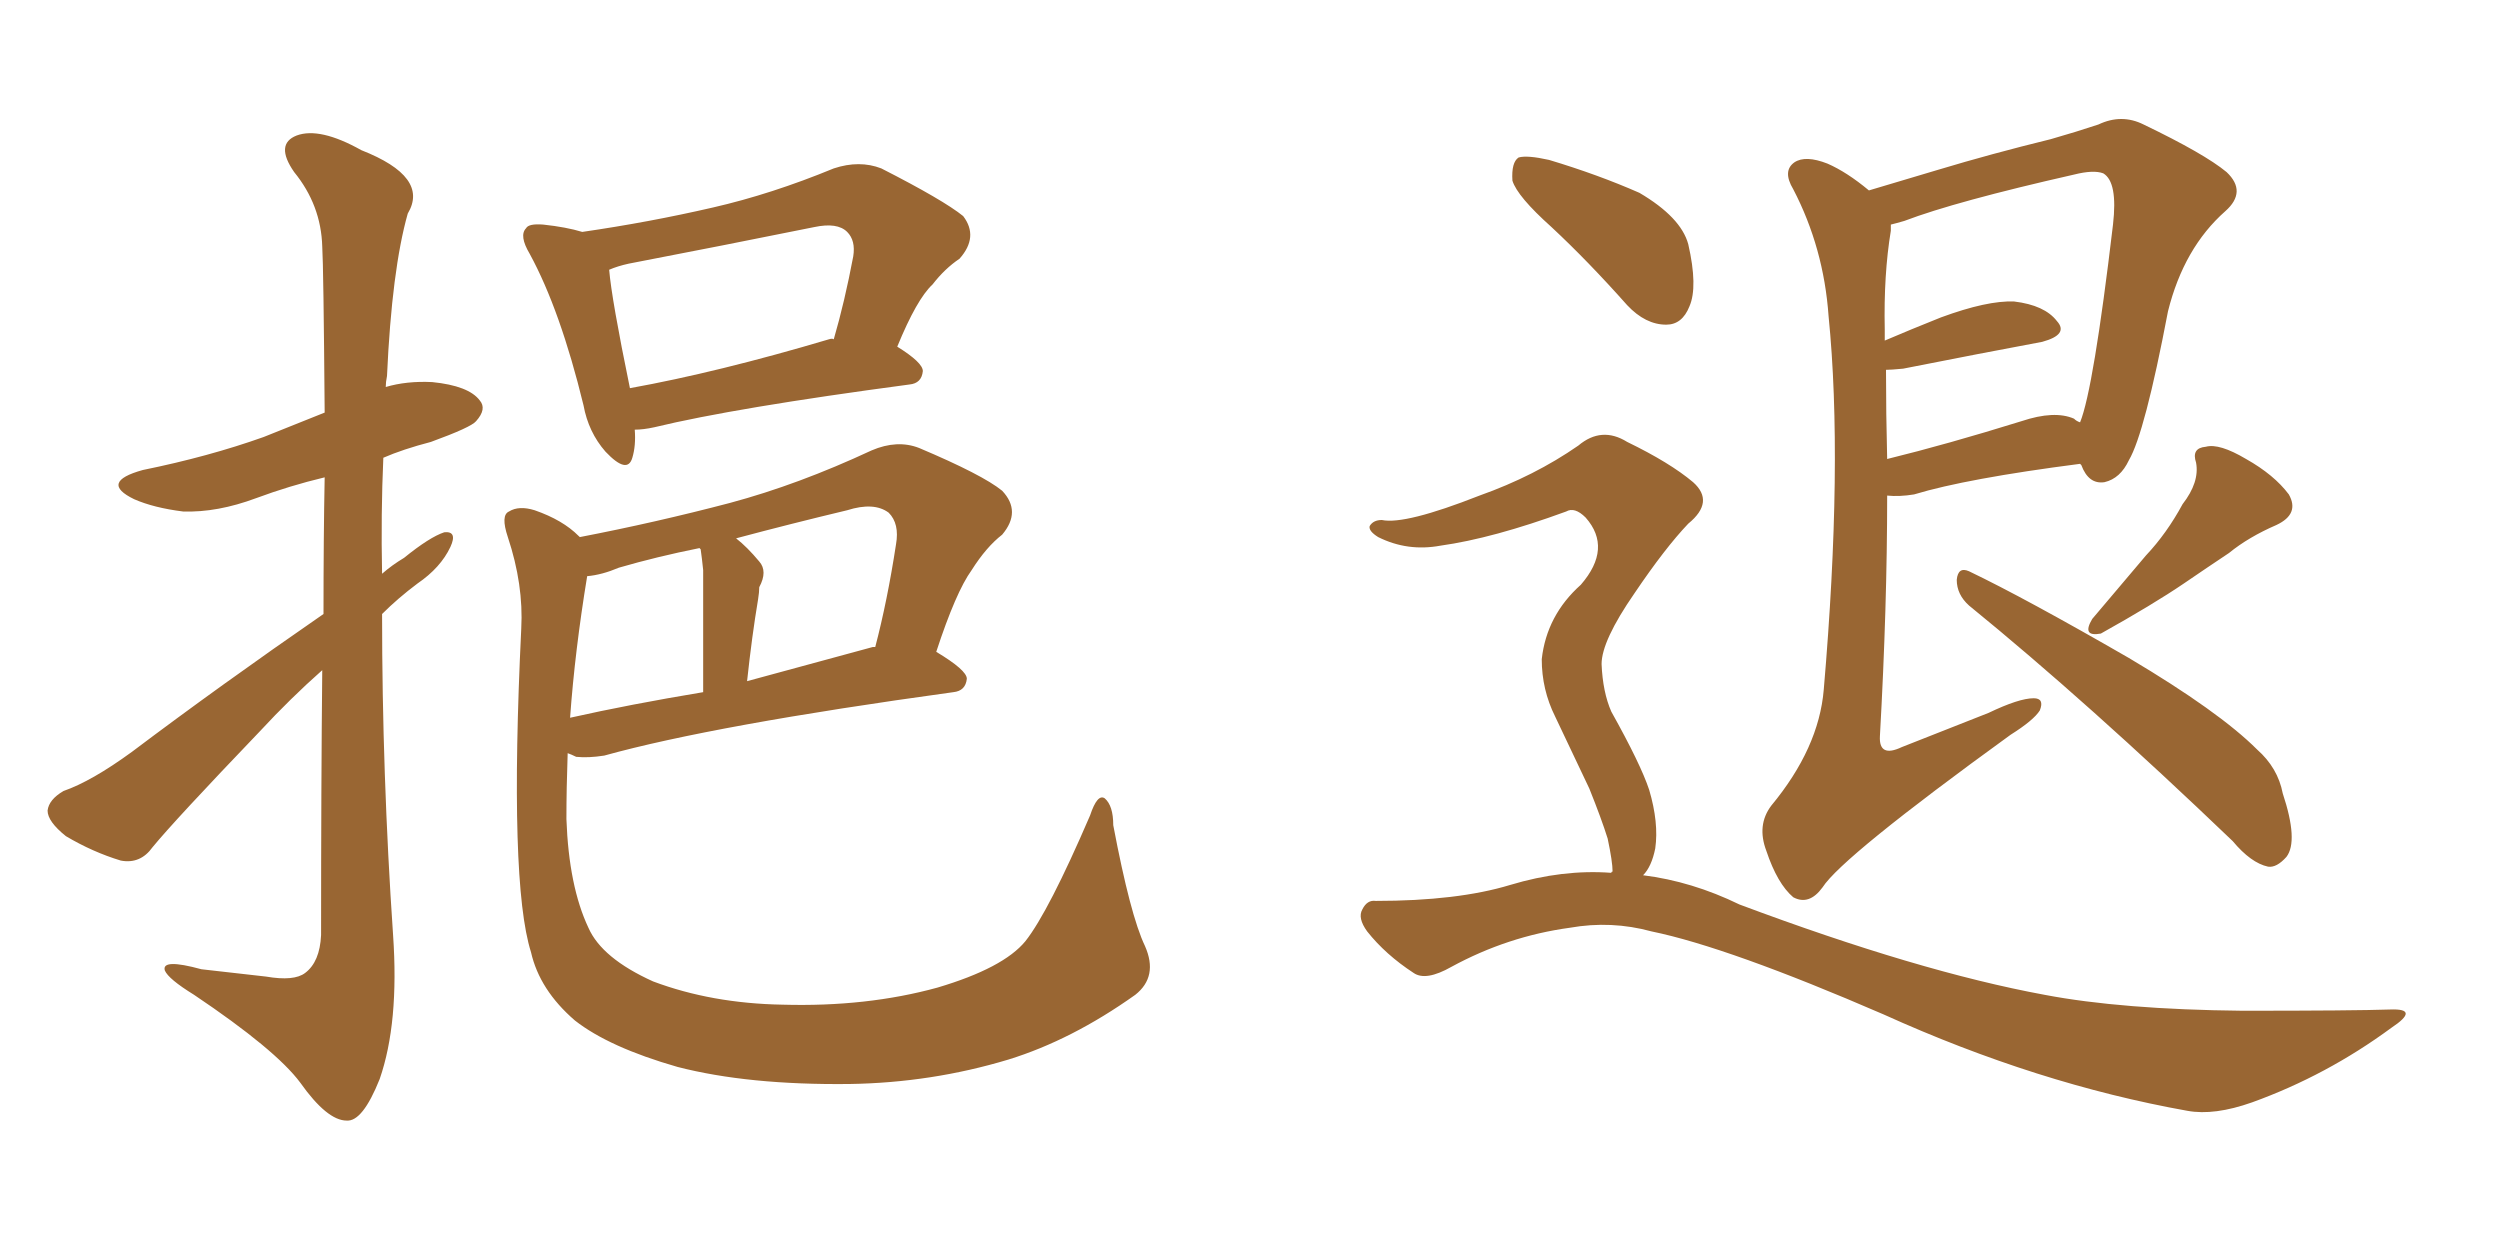 <svg xmlns="http://www.w3.org/2000/svg" xmlns:xlink="http://www.w3.org/1999/xlink" width="300" height="150"><path fill="#996633" padding="10" d="M76.17 51.56L76.17 51.56Q76.32 53.47 75.88 54.93L75.88 54.93Q75.29 56.98 72.66 54.20L72.66 54.20Q70.61 51.86 70.02 48.63L70.02 48.63Q67.24 37.21 63.57 30.47L63.57 30.47Q62.26 28.27 63.13 27.39L63.13 27.39Q63.43 26.81 65.19 26.95L65.19 26.95Q67.97 27.25 69.87 27.83L69.87 27.83Q77.93 26.66 85.55 24.90L85.55 24.90Q92.58 23.29 100.05 20.21L100.05 20.21Q103.13 19.19 105.76 20.21L105.76 20.21Q113.23 24.02 115.58 25.93L115.58 25.93Q117.48 28.42 115.14 31.05L115.14 31.05Q113.38 32.23 111.91 34.13L111.91 34.13Q110.01 35.89 107.67 41.60L107.67 41.60Q110.74 43.51 110.74 44.53L110.74 44.53Q110.60 46.00 109.13 46.14L109.13 46.14Q88.18 48.93 78.52 51.27L78.52 51.27Q77.20 51.56 76.17 51.56ZM99.46 40.72L99.46 40.72Q99.90 40.58 100.05 40.72L100.05 40.72Q101.37 36.18 102.39 30.76L102.39 30.76Q102.69 28.86 101.66 27.83L101.66 27.83Q100.49 26.66 97.71 27.25L97.71 27.25Q86.87 29.44 75.44 31.64L75.44 31.64Q74.12 31.93 73.10 32.37L73.10 32.37Q73.39 35.89 75.59 46.58L75.59 46.58Q86.13 44.68 99.46 40.72ZM68.12 90.38L68.12 90.38Q67.97 94.63 67.97 98.29L67.97 98.29Q68.26 106.35 70.61 111.33L70.61 111.33Q72.22 114.99 78.37 117.77L78.37 117.77Q85.40 120.41 93.90 120.56L93.90 120.56Q104.00 120.85 112.50 118.51L112.50 118.51Q120.41 116.16 123.05 112.94L123.05 112.94Q125.83 109.42 130.81 97.85L130.81 97.85Q131.69 95.21 132.57 95.80L132.57 95.80Q133.59 96.68 133.59 99.02L133.59 99.02Q135.64 109.86 137.40 113.53L137.40 113.53Q139.01 117.19 136.23 119.38L136.23 119.38Q128.61 124.80 121.00 127.15L121.00 127.15Q111.77 129.93 101.95 130.08L101.95 130.08Q89.79 130.22 81.30 128.03L81.30 128.03Q73.10 125.68 68.99 122.46L68.99 122.46Q64.75 118.80 63.72 114.26L63.72 114.26Q61.08 105.91 62.55 75.44L62.55 75.44Q62.84 70.17 60.94 64.45L60.94 64.45Q60.06 61.82 61.08 61.38L61.08 61.38Q62.26 60.64 64.16 61.23L64.16 61.23Q67.53 62.40 69.43 64.31L69.43 64.31Q69.43 64.31 69.58 64.45L69.58 64.45Q78.66 62.70 87.60 60.35L87.60 60.35Q95.80 58.15 104.59 54.05L104.59 54.05Q107.67 52.73 110.30 53.76L110.30 53.76Q117.92 56.98 120.26 58.89L120.26 58.89Q122.61 61.38 120.26 64.16L120.26 64.16Q118.36 65.63 116.60 68.41L116.60 68.41Q114.70 71.04 112.35 78.22L112.35 78.22Q116.02 80.42 116.02 81.45L116.02 81.45Q115.87 82.91 114.40 83.06L114.40 83.06Q85.69 87.01 72.51 90.67L72.51 90.67Q70.61 90.97 69.14 90.82L69.14 90.82Q68.55 90.53 68.12 90.38ZM104.74 77.64L104.74 77.64Q104.88 77.64 105.03 77.64L105.03 77.64Q106.49 72.07 107.52 65.33L107.52 65.33Q107.96 62.84 106.64 61.52L106.64 61.52Q104.88 60.21 101.66 61.23L101.66 61.23Q94.92 62.84 88.33 64.60L88.33 64.60Q89.65 65.63 91.11 67.38L91.11 67.38Q92.14 68.55 91.11 70.46L91.11 70.46Q91.11 71.04 90.97 71.92L90.97 71.92Q90.23 76.32 89.65 81.74L89.65 81.74Q96.68 79.83 104.74 77.64ZM68.41 86.13L68.41 86.13Q75.59 84.52 84.38 83.06L84.38 83.06Q84.38 69.87 84.38 68.41L84.38 68.41Q84.23 66.94 84.08 65.92L84.08 65.92Q83.94 65.77 83.94 65.77L83.94 65.77Q78.81 66.80 74.27 68.12L74.27 68.12Q72.22 68.99 70.46 69.14L70.46 69.14Q68.99 78.08 68.41 86.13ZM38.82 73.68L38.82 73.68L38.82 73.68Q38.82 64.45 38.96 57.28L38.96 57.28Q34.72 58.30 30.76 59.77L30.76 59.77Q26.07 61.52 21.97 61.38L21.97 61.38Q18.46 60.94 16.11 59.91L16.11 59.91Q11.87 57.86 17.14 56.40L17.14 56.40Q25.05 54.79 31.64 52.44L31.64 52.44Q35.30 50.98 38.96 49.51L38.96 49.51Q38.82 31.93 38.67 29.59L38.67 29.59Q38.53 24.61 35.30 20.65L35.30 20.65Q32.96 17.29 35.60 16.26L35.60 16.26Q38.38 15.23 43.36 18.02L43.36 18.02Q51.56 21.24 48.93 25.63L48.93 25.63Q47.02 32.37 46.44 45.12L46.44 45.12Q46.29 45.85 46.29 46.44L46.29 46.44Q48.78 45.70 51.86 45.85L51.86 45.85Q56.25 46.29 57.57 48.05L57.57 48.05Q58.45 49.07 57.13 50.54L57.13 50.54Q56.54 51.27 51.71 53.03L51.71 53.03Q48.34 53.91 46.00 54.93L46.00 54.93Q45.70 61.67 45.85 68.85L45.85 68.85Q47.02 67.82 48.49 66.94L48.49 66.94Q51.56 64.45 53.32 63.87L53.32 63.87Q54.93 63.72 54.05 65.63L54.05 65.63Q52.88 68.12 50.10 70.02L50.10 70.02Q47.75 71.78 45.85 73.68L45.85 73.68Q45.85 92.87 47.17 112.21L47.17 112.21Q47.90 122.75 45.56 129.49L45.56 129.49Q43.51 134.62 41.60 134.47L41.60 134.47Q39.26 134.47 36.04 129.93L36.04 129.93Q33.11 125.98 23.29 119.38L23.29 119.38Q20.21 117.48 19.78 116.46L19.78 116.46Q19.34 114.99 24.17 116.31L24.17 116.31Q27.98 116.75 31.93 117.19L31.93 117.19Q35.30 117.77 36.62 116.75L36.62 116.75Q38.38 115.43 38.53 112.21L38.53 112.21Q38.53 94.19 38.67 80.42L38.67 80.42Q34.86 83.79 31.20 87.74L31.20 87.74Q20.95 98.44 18.31 101.66L18.31 101.66Q16.85 103.71 14.50 103.27L14.50 103.27Q11.13 102.25 7.91 100.34L7.91 100.34Q5.71 98.58 5.71 97.27L5.71 97.27Q5.86 95.95 7.62 94.92L7.62 94.92Q10.99 93.75 15.82 90.23L15.82 90.23Q26.51 82.18 38.82 73.68ZM224.27 22.85L224.27 22.85Q227.64 21.83 232.62 20.36L232.62 20.36Q238.92 18.46 246.09 16.70L246.09 16.70Q249.17 15.82 251.81 14.94L251.81 14.94Q254.59 13.62 257.23 14.94L257.23 14.94Q264.55 18.46 267.19 20.65L267.19 20.65Q269.68 23.00 267.04 25.34L267.04 25.34Q262.06 29.74 260.16 37.35L260.16 37.35Q257.37 52.00 255.47 55.22L255.47 55.22Q254.44 57.42 252.54 57.86L252.54 57.86Q250.63 58.15 249.76 55.81L249.76 55.81Q249.61 55.66 249.61 55.66L249.61 55.66Q235.99 57.42 229.69 59.33L229.69 59.33Q227.93 59.62 226.46 59.47L226.46 59.47Q226.46 72.80 225.59 88.33L225.59 88.33Q225.44 90.97 228.22 89.65L228.22 89.65Q233.79 87.45 238.62 85.55L238.62 85.55Q242.29 83.79 244.04 83.79L244.04 83.79Q245.36 83.79 244.78 85.25L244.78 85.25Q244.04 86.43 241.26 88.18L241.26 88.18Q221.04 102.83 218.70 106.49L218.70 106.49Q217.09 108.69 215.19 107.67L215.19 107.67Q213.28 106.05 211.96 102.10L211.96 102.10Q210.79 99.02 212.55 96.68L212.55 96.68Q218.26 89.79 218.85 82.76L218.85 82.76Q221.19 55.52 219.43 37.94L219.43 37.94Q218.85 29.74 215.19 22.71L215.19 22.71Q213.87 20.51 215.33 19.48L215.33 19.48Q216.65 18.60 219.29 19.63L219.29 19.63Q221.63 20.65 224.27 22.85ZM226.32 44.38L226.32 44.38Q226.32 49.66 226.46 55.08L226.46 55.08Q233.64 53.32 242.58 50.54L242.58 50.54Q246.53 49.22 248.88 50.24L248.88 50.24Q249.17 50.54 249.61 50.68L249.61 50.68Q251.22 46.73 253.56 26.95L253.56 26.95Q254.15 21.83 252.39 20.80L252.39 20.80Q251.22 20.36 248.88 20.95L248.88 20.95Q234.67 24.17 228.52 26.51L228.52 26.51Q227.49 26.81 226.90 26.95L226.90 26.95Q226.90 27.25 226.90 27.69L226.90 27.69Q226.03 32.96 226.17 39.55L226.17 39.55Q226.17 40.28 226.17 40.87L226.17 40.87Q229.25 39.55 232.91 38.09L232.91 38.09Q238.48 36.04 241.70 36.18L241.70 36.18Q245.36 36.62 246.83 38.53L246.83 38.53Q248.29 40.14 245.07 41.02L245.07 41.02Q238.04 42.33 228.37 44.24L228.37 44.24Q226.90 44.38 226.32 44.38ZM236.28 72.66L236.28 72.66Q234.81 71.34 234.81 69.58L234.81 69.58Q234.96 67.97 236.28 68.55L236.28 68.55Q243.02 71.78 255.47 78.96L255.47 78.96Q266.31 85.40 270.85 89.94L270.85 89.94Q273.34 92.14 273.93 95.21L273.93 95.21Q275.83 100.93 274.37 102.83L274.37 102.83Q273.19 104.15 272.17 104.00L272.17 104.00Q270.12 103.56 267.92 100.93L267.92 100.93Q250.49 84.23 236.28 72.66ZM261.91 60.50L261.91 60.50Q263.96 57.86 263.53 55.52L263.53 55.52Q262.94 53.76 264.70 53.61L264.70 53.61Q266.31 53.17 269.53 55.08L269.53 55.08Q272.90 56.98 274.66 59.33L274.66 59.33Q275.98 61.67 273.19 62.99L273.19 62.99Q269.82 64.45 267.48 66.36L267.48 66.36Q264.84 68.12 262.06 70.02L262.06 70.02Q258.40 72.51 252.10 76.03L252.10 76.03Q249.76 76.46 251.07 74.27L251.07 74.27Q254.44 70.31 257.52 66.65L257.52 66.65Q260.01 64.01 261.91 60.50ZM186.18 27.25L186.18 27.25Q182.08 23.58 181.49 21.68L181.49 21.68Q181.35 19.48 182.23 18.90L182.23 18.90Q183.25 18.60 185.89 19.19L185.89 19.19Q191.75 20.95 196.73 23.14L196.73 23.14Q201.71 26.07 202.59 29.30L202.59 29.30Q203.76 34.42 202.73 36.77L202.73 36.77Q201.86 38.96 199.95 38.96L199.95 38.96Q197.46 38.96 195.26 36.62L195.26 36.62Q190.58 31.35 186.18 27.25ZM193.36 104.74L193.36 104.74L193.36 104.74Q193.36 104.59 193.51 104.59L193.51 104.59Q193.51 103.42 192.92 100.63L192.92 100.63Q192.19 98.29 190.72 94.63L190.72 94.63Q189.40 91.85 186.62 85.99L186.62 85.99Q185.01 82.76 185.01 79.10L185.01 79.10Q185.60 73.83 189.70 70.17L189.70 70.17Q193.51 65.77 190.28 62.11L190.28 62.11Q188.96 60.79 187.94 61.38L187.94 61.38Q179.15 64.60 172.85 65.48L172.85 65.48Q168.90 66.21 165.38 64.45L165.38 64.45Q164.21 63.72 164.36 63.13L164.36 63.13Q164.79 62.40 165.82 62.40L165.82 62.40Q168.60 62.99 177.54 59.47L177.54 59.47Q184.13 57.13 189.40 53.47L189.40 53.47Q192.19 51.12 195.26 53.03L195.26 53.03Q200.39 55.52 203.17 57.86L203.17 57.86Q205.81 60.21 202.59 62.84L202.59 62.84Q199.80 65.77 196.14 71.19L196.14 71.19Q192.19 76.90 192.19 79.69L192.19 79.69Q192.33 83.06 193.36 85.40L193.36 85.40Q196.88 91.70 197.90 94.78L197.90 94.78Q199.07 98.73 198.63 101.81L198.63 101.81Q198.19 104.00 197.17 105.03L197.17 105.03Q203.03 105.76 208.74 108.54L208.74 108.54Q230.27 116.60 245.36 119.38L245.36 119.38Q254.59 121.14 269.09 121.29L269.09 121.29Q282.42 121.29 286.82 121.14L286.82 121.14Q290.48 121.00 286.96 123.34L286.96 123.34Q279.20 129.05 270.26 132.28L270.26 132.28Q265.72 133.89 262.50 133.30L262.50 133.30Q244.48 130.08 226.03 121.73L226.03 121.73Q207.42 113.67 198.19 111.77L198.19 111.77Q193.36 110.45 188.38 111.33L188.38 111.33Q180.91 112.35 174.17 116.02L174.17 116.02Q171.09 117.77 169.63 116.75L169.63 116.75Q166.26 114.55 164.06 111.77L164.06 111.77Q162.89 110.16 163.48 109.13L163.48 109.13Q164.06 107.96 165.09 108.11L165.09 108.11Q174.90 108.11 181.20 106.20L181.20 106.20Q187.50 104.30 193.36 104.74Z"/></svg>